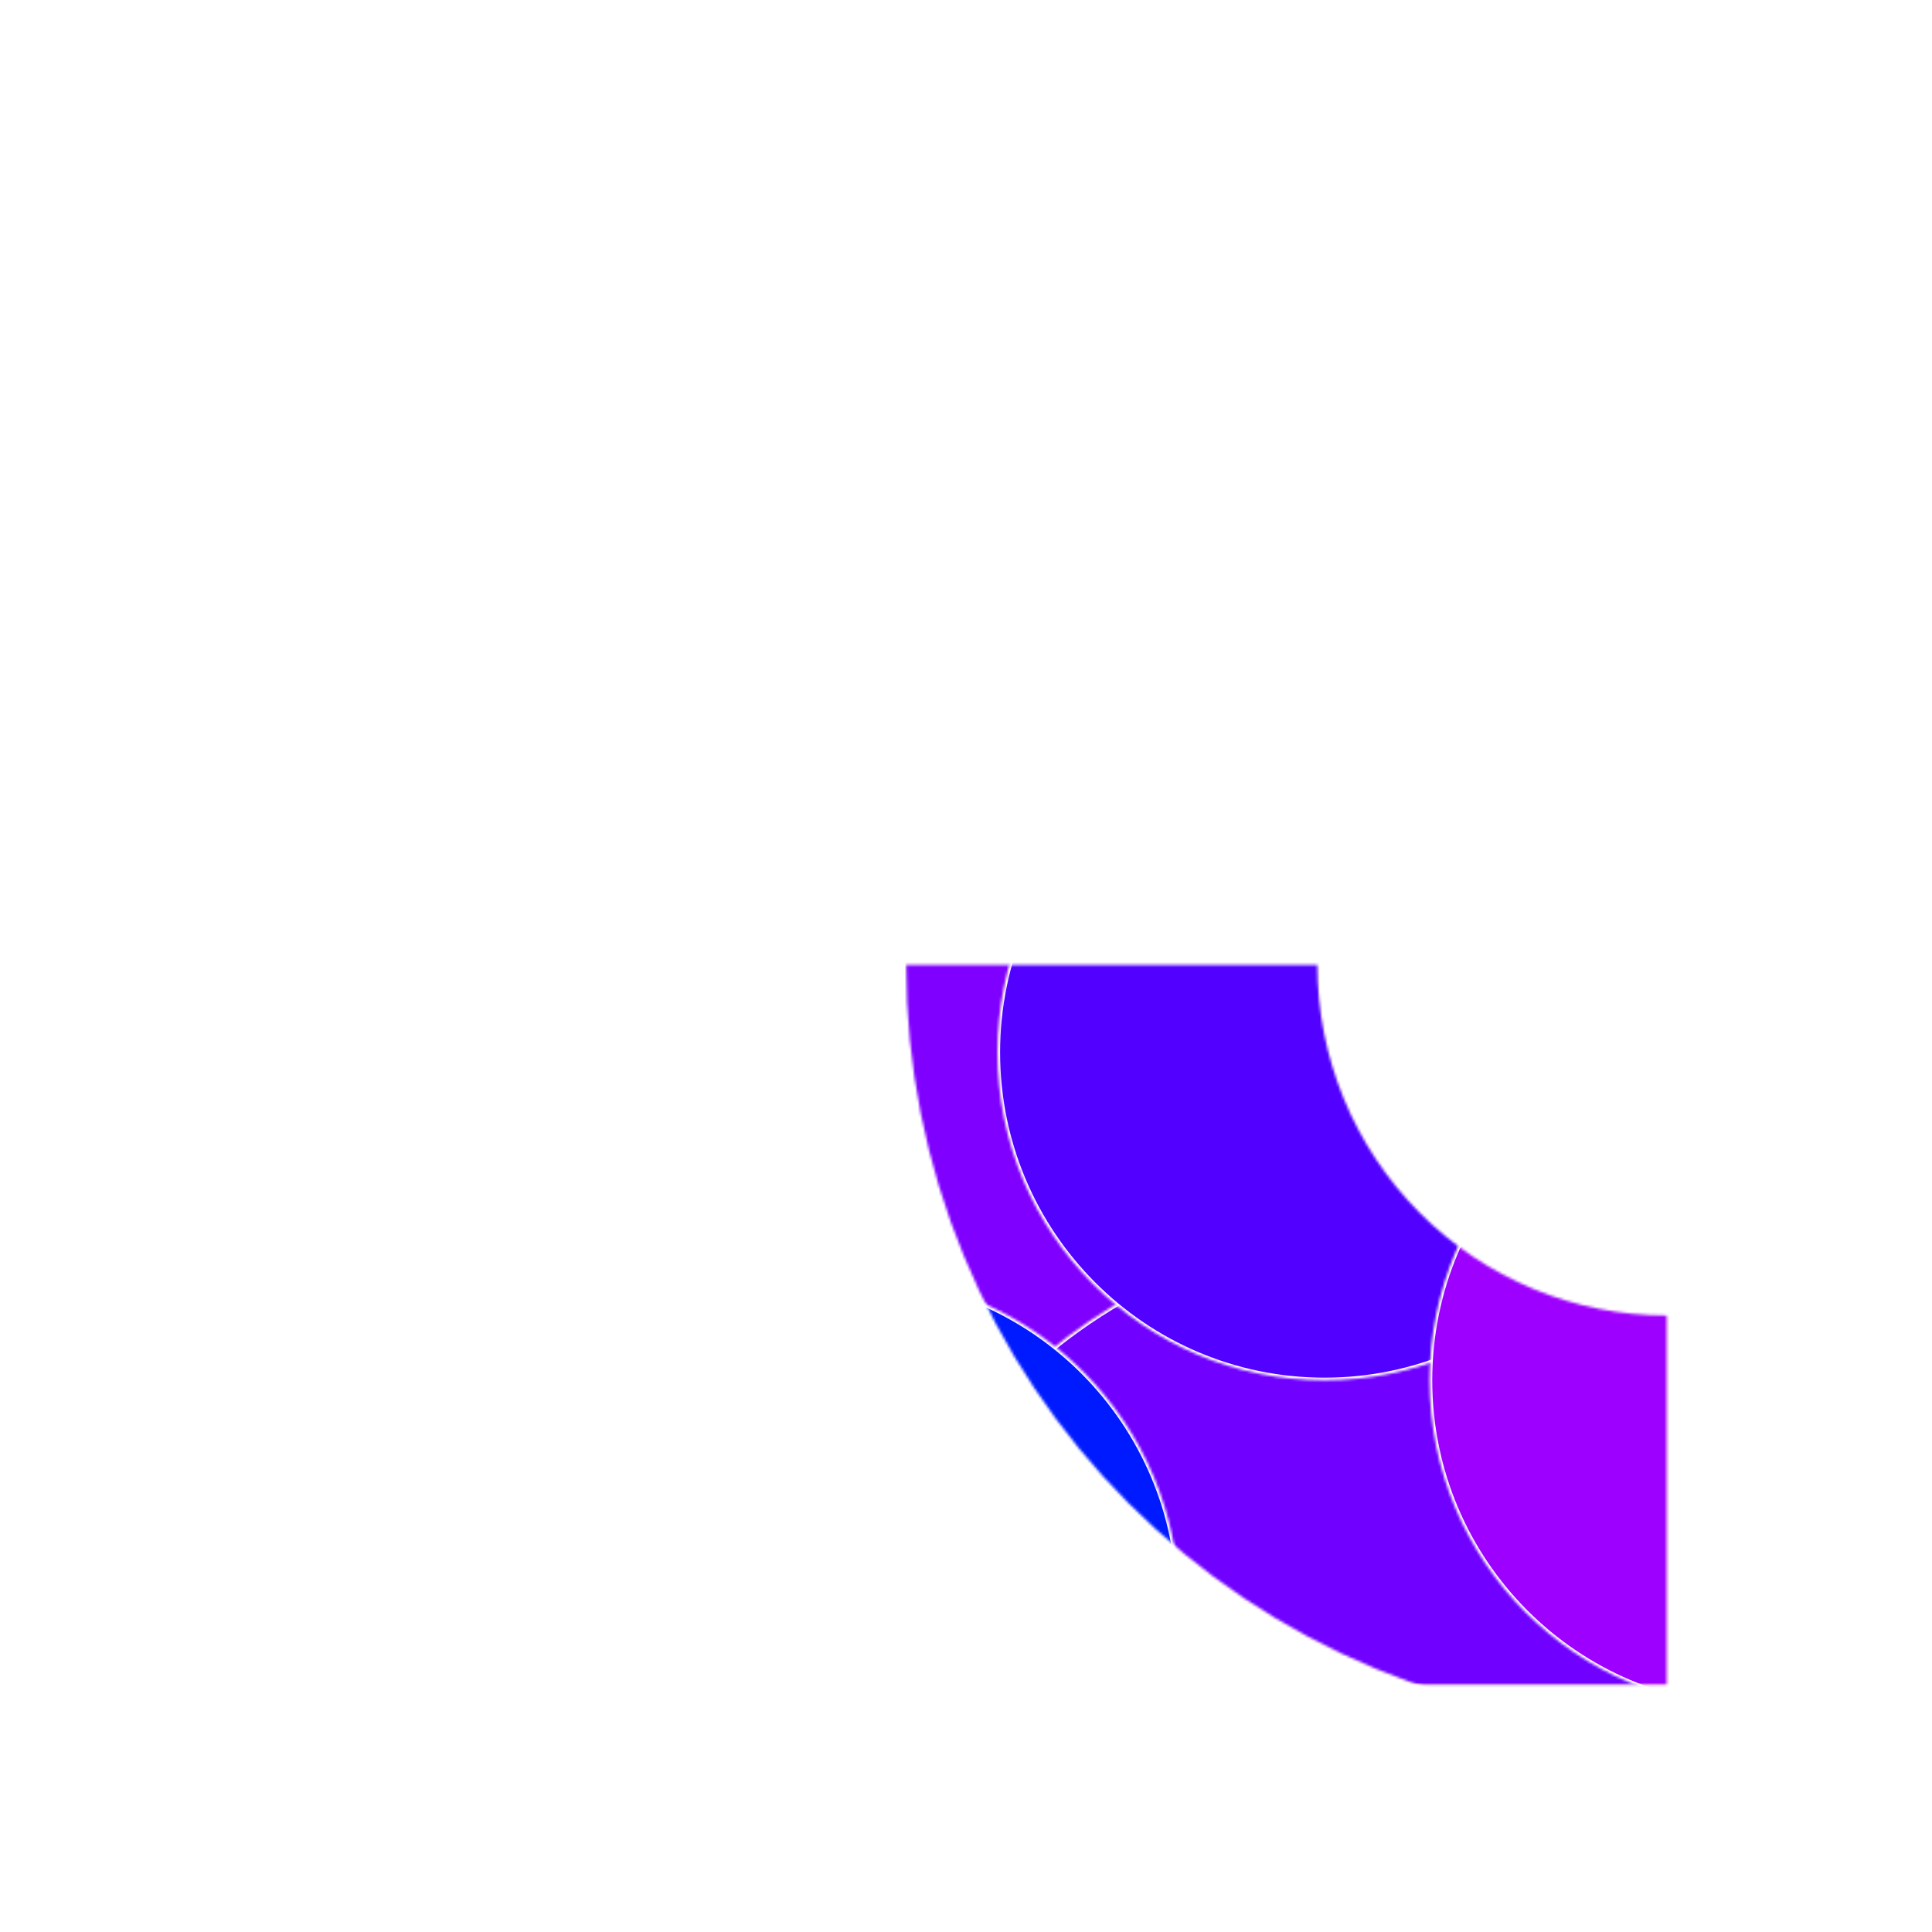 <svg width="740" height="740" viewBox="0 0 740 740" fill="none" xmlns="http://www.w3.org/2000/svg">
<g id="0fEmrDH (1) 1" clip-path="url(#clip0_1_2)">
<g id="Clip path group">
<mask id="mask0_1_2" style="mask-type:luminance" maskUnits="userSpaceOnUse" x="77" y="77" width="586" height="586">
<g id="clip0_1_406">
<g id="Vector">
<mask id="path-1-inside-1_1_2" fill="white">
<path d="M662.5 77.5H77.5V662.5H662.5V77.5Z"/>
</mask>
<path d="M662.5 77.5H77.5V662.5H662.5V77.5Z" fill="white" stroke="white" stroke-width="2" mask="url(#path-1-inside-1_1_2)"/>
</g>
</g>
</mask>
<g mask="url(#mask0_1_2)">
<g id="Group">
<path id="Vector_2" d="M370.113 582.906C328.035 582.906 286.902 570.396 251.914 546.959C216.928 523.521 189.658 490.208 173.556 451.233C157.453 412.257 153.24 369.371 161.449 327.995C169.658 286.619 189.921 248.612 219.674 218.782C249.429 188.952 287.337 168.637 328.607 160.407C369.877 152.177 412.655 156.401 451.529 172.545C490.404 188.689 523.632 216.028 547.01 251.105C570.387 286.181 582.864 327.42 582.864 369.608" stroke="white" stroke-width="157.5"/>
<path id="Vector_3" d="M370.117 582.897C412.195 582.897 453.329 570.387 488.316 546.95" stroke="white" stroke-width="157.5"/>
<g id="Mask group">
<mask id="mask1_1_2" style="mask-type:alpha" maskUnits="userSpaceOnUse" x="347" y="369" width="315" height="293">
<g id="Group_2">
<path id="Vector_4" d="M425.835 369.604C425.835 397.577 431.333 425.277 442.014 451.121C452.697 476.965 468.354 500.448 488.091 520.227C507.829 540.007 531.262 555.697 557.049 566.403C582.839 577.108 610.479 582.618 638.393 582.618" stroke="white" stroke-width="157.5"/>
<g id="Vector_5">
<mask id="path-5-inside-2_1_2" fill="white">
<path fill-rule="evenodd" clip-rule="evenodd" d="M661.334 501.888C653.775 503.204 646.1 503.87 638.392 503.87V661.371C646.06 661.371 653.713 661.067 661.334 660.464V501.888Z"/>
</mask>
<path fill-rule="evenodd" clip-rule="evenodd" d="M661.334 501.888C653.775 503.204 646.1 503.87 638.392 503.87V661.371C646.06 661.371 653.713 661.067 661.334 660.464V501.888Z" fill="black" stroke="white" stroke-width="2" mask="url(#path-5-inside-2_1_2)"/>
</g>
</g>
</mask>
<g mask="url(#mask1_1_2)">
<g id="Group_3">
<g id="Vector_6">
<mask id="path-6-inside-3_1_2" fill="white">
<path d="M769.404 247.109H356.705V688.671H769.404V247.109Z"/>
</mask>
<path d="M769.404 247.109H356.705V688.671H769.404V247.109Z" fill="white" stroke="white" stroke-width="2" mask="url(#path-6-inside-3_1_2)"/>
</g>
<g id="Group_4" filter="url(#filter0_f_1_2)">
<g id="Vector_7">
<mask id="path-7-inside-4_1_2" fill="white">
<path d="M655.054 470.797C768.838 470.797 861.078 378.321 861.078 264.245C861.078 150.169 768.838 57.693 655.054 57.693C541.27 57.693 449.03 150.169 449.03 264.245C449.03 378.321 541.27 470.797 655.054 470.797Z"/>
</mask>
<path d="M655.054 470.797C768.838 470.797 861.078 378.321 861.078 264.245C861.078 150.169 768.838 57.693 655.054 57.693C541.27 57.693 449.03 150.169 449.03 264.245C449.03 378.321 541.27 470.797 655.054 470.797Z" fill="#8000FF" stroke="white" stroke-width="2" mask="url(#path-7-inside-4_1_2)"/>
</g>
</g>
<g id="Group_5" filter="url(#filter1_f_1_2)">
<g id="Vector_8">
<mask id="path-8-inside-5_1_2" fill="white">
<path d="M301.306 584.286C415.09 584.286 507.33 491.81 507.33 377.734C507.33 263.658 415.09 171.182 301.306 171.182C187.522 171.182 95.282 263.658 95.282 377.734C95.282 491.81 187.522 584.286 301.306 584.286Z"/>
</mask>
<path d="M301.306 584.286C415.09 584.286 507.33 491.81 507.33 377.734C507.33 263.658 415.09 171.182 301.306 171.182C187.522 171.182 95.282 263.658 95.282 377.734C95.282 491.81 187.522 584.286 301.306 584.286Z" fill="#8000FF" stroke="white" stroke-width="2" mask="url(#path-8-inside-5_1_2)"/>
</g>
</g>
<g id="Group_6" filter="url(#filter2_f_1_2)">
<g id="Vector_9">
<mask id="path-9-inside-6_1_2" fill="white">
<path d="M532.423 883.903C646.206 883.903 738.446 791.427 738.446 677.351C738.446 563.275 646.206 470.799 532.423 470.799C418.639 470.799 326.399 563.275 326.399 677.351C326.399 791.427 418.639 883.903 532.423 883.903Z"/>
</mask>
<path d="M532.423 883.903C646.206 883.903 738.446 791.427 738.446 677.351C738.446 563.275 646.206 470.799 532.423 470.799C418.639 470.799 326.399 563.275 326.399 677.351C326.399 791.427 418.639 883.903 532.423 883.903Z" fill="#7000FF" stroke="white" stroke-width="2" mask="url(#path-9-inside-6_1_2)"/>
</g>
</g>
<g id="Group_7" filter="url(#filter3_f_1_2)">
<g id="Vector_10">
<mask id="path-10-inside-7_1_2" fill="white">
<path d="M507.332 528.677C576.518 528.677 632.605 472.447 632.605 403.083C632.605 333.719 576.518 277.489 507.332 277.489C438.146 277.489 382.059 333.719 382.059 403.083C382.059 472.447 438.146 528.677 507.332 528.677Z"/>
</mask>
<path d="M507.332 528.677C576.518 528.677 632.605 472.447 632.605 403.083C632.605 333.719 576.518 277.489 507.332 277.489C438.146 277.489 382.059 333.719 382.059 403.083C382.059 472.447 438.146 528.677 507.332 528.677Z" fill="#5200FF" stroke="white" stroke-width="2" mask="url(#path-10-inside-7_1_2)"/>
</g>
</g>
<g id="Group_8" filter="url(#filter4_f_1_2)">
<g id="Vector_11">
<mask id="path-11-inside-8_1_2" fill="white">
<path d="M326.399 739.895C395.585 739.895 451.672 683.665 451.672 614.301C451.672 544.937 395.585 488.707 326.399 488.707C257.213 488.707 201.126 544.937 201.126 614.301C201.126 683.665 257.213 739.895 326.399 739.895Z"/>
</mask>
<path d="M326.399 739.895C395.585 739.895 451.672 683.665 451.672 614.301C451.672 544.937 395.585 488.707 326.399 488.707C257.213 488.707 201.126 544.937 201.126 614.301C201.126 683.665 257.213 739.895 326.399 739.895Z" fill="#001AFF" stroke="white" stroke-width="2" mask="url(#path-11-inside-8_1_2)"/>
</g>
</g>
<g id="Group_9" filter="url(#filter5_f_1_2)">
</g>
<g id="Group_10" filter="url(#filter6_f_1_2)">
<g id="Vector_12">
<mask id="path-12-inside-9_1_2" fill="white">
<path d="M672.85 654.272C742.037 654.272 798.123 598.042 798.123 528.678C798.123 459.314 742.037 403.084 672.85 403.084C603.664 403.084 547.578 459.314 547.578 528.678C547.578 598.042 603.664 654.272 672.85 654.272Z"/>
</mask>
<path d="M672.85 654.272C742.037 654.272 798.123 598.042 798.123 528.678C798.123 459.314 742.037 403.084 672.85 403.084C603.664 403.084 547.578 459.314 547.578 528.678C547.578 598.042 603.664 654.272 672.85 654.272Z" fill="#9E00FF" stroke="white" stroke-width="2" mask="url(#path-12-inside-9_1_2)"/>
</g>
</g>
</g>
</g>
</g>
</g>
</g>
</g>
</g>
<defs>
<filter id="filter0_f_1_2" x="297.883" y="-93.455" width="714.343" height="715.4" filterUnits="userSpaceOnUse" color-interpolation-filters="sRGB">
<feFlood flood-opacity="0" result="BackgroundImageFix"/>
<feBlend mode="normal" in="SourceGraphic" in2="BackgroundImageFix" result="shape"/>
<feGaussianBlur stdDeviation="75.574" result="effect1_foregroundBlur_1_2"/>
</filter>
<filter id="filter1_f_1_2" x="-55.865" y="20.034" width="714.343" height="715.4" filterUnits="userSpaceOnUse" color-interpolation-filters="sRGB">
<feFlood flood-opacity="0" result="BackgroundImageFix"/>
<feBlend mode="normal" in="SourceGraphic" in2="BackgroundImageFix" result="shape"/>
<feGaussianBlur stdDeviation="75.574" result="effect1_foregroundBlur_1_2"/>
</filter>
<filter id="filter2_f_1_2" x="175.251" y="319.651" width="714.343" height="715.4" filterUnits="userSpaceOnUse" color-interpolation-filters="sRGB">
<feFlood flood-opacity="0" result="BackgroundImageFix"/>
<feBlend mode="normal" in="SourceGraphic" in2="BackgroundImageFix" result="shape"/>
<feGaussianBlur stdDeviation="75.574" result="effect1_foregroundBlur_1_2"/>
</filter>
<filter id="filter3_f_1_2" x="230.911" y="126.341" width="552.841" height="553.484" filterUnits="userSpaceOnUse" color-interpolation-filters="sRGB">
<feFlood flood-opacity="0" result="BackgroundImageFix"/>
<feBlend mode="normal" in="SourceGraphic" in2="BackgroundImageFix" result="shape"/>
<feGaussianBlur stdDeviation="75.574" result="effect1_foregroundBlur_1_2"/>
</filter>
<filter id="filter4_f_1_2" x="49.978" y="337.559" width="552.841" height="553.484" filterUnits="userSpaceOnUse" color-interpolation-filters="sRGB">
<feFlood flood-opacity="0" result="BackgroundImageFix"/>
<feBlend mode="normal" in="SourceGraphic" in2="BackgroundImageFix" result="shape"/>
<feGaussianBlur stdDeviation="75.574" result="effect1_foregroundBlur_1_2"/>
</filter>
<filter id="filter5_f_1_2" x="130.73" y="-105.56" width="552.841" height="553.484" filterUnits="userSpaceOnUse" color-interpolation-filters="sRGB">
<feFlood flood-opacity="0" result="BackgroundImageFix"/>
<feBlend mode="normal" in="SourceGraphic" in2="BackgroundImageFix" result="shape"/>
<feGaussianBlur stdDeviation="75.574" result="effect1_foregroundBlur_1_2"/>
</filter>
<filter id="filter6_f_1_2" x="396.43" y="251.936" width="552.841" height="553.484" filterUnits="userSpaceOnUse" color-interpolation-filters="sRGB">
<feFlood flood-opacity="0" result="BackgroundImageFix"/>
<feBlend mode="normal" in="SourceGraphic" in2="BackgroundImageFix" result="shape"/>
<feGaussianBlur stdDeviation="75.574" result="effect1_foregroundBlur_1_2"/>
</filter>
<clipPath id="clip0_1_2">
<rect width="740" height="740" fill="white"/>
</clipPath>
</defs>
</svg>
